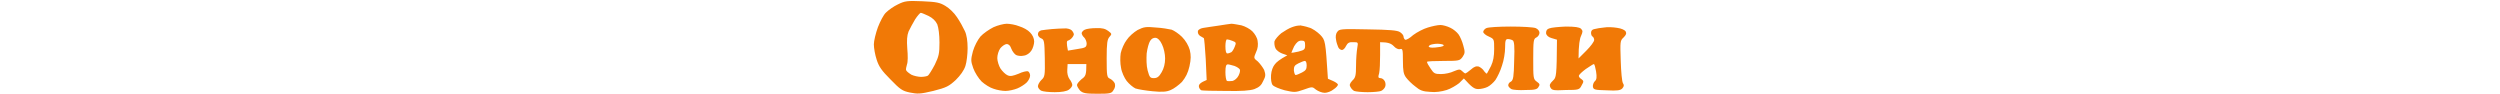 <svg width="800" height="30" version="1.2" xmlns="http://www.w3.org/2000/svg">
  <path fill="#f17906" fill-rule="evenodd" d="M295.134.4c4.5.2 5.6.4 7.4 1.5 1.2.7 2.8 2.2 3.7 3.6.9 1.3 2 3.3 2.5 4.4.6 1.2.9 3.2.9 5.5 0 1.9-.3 4.5-.7 5.7-.5 1.5-1.6 3-3.1 4.5-2.2 2-2.9 2.4-7.2 3.5-4.2 1-5 1-7.5.5-2.4-.5-3.1-1-6.2-4.2-2.8-2.8-3.7-4.1-4.4-6.3-.5-1.5-.9-3.7-.9-4.9 0-1.1.6-3.6 1.3-5.5.7-1.8 1.8-4 2.6-4.7.8-.8 2.5-2 3.8-2.6 2.2-1.1 3-1.2 7.8-1zm-4.4 9.7c-.5 1.3-.6 2.8-.4 5.5.2 2.1.2 4.3-.1 5-.2.7-.4 1.6-.3 1.8.1.4.9 1 1.7 1.5.8.4 2.3.7 3.1.7.9 0 1.9-.2 2.2-.4.3-.2 1.3-1.8 2.2-3.5 1.3-2.7 1.5-3.6 1.5-7.1 0-2.5-.3-4.7-.7-5.8q-.8-1.7-2.8-2.7c-1.1-.5-2.2-1-2.5-1-.2 0-1.1 1-1.8 2.1-.7 1.2-1.7 3-2.1 3.9zm31.4-2.5c1 0 2.8.3 4 .8 1.3.4 2.8 1.2 3.5 2 .8.8 1.3 1.9 1.3 2.9 0 .8-.4 2.2-.9 2.9-.5.8-1.5 1.5-2.4 1.6-.8.2-1.9.1-2.5-.2-.5-.3-1.2-1.2-1.5-2q-.5-1.5-1.5-1.5c-.5 0-1.4.6-2 1.3-.6.8-1 2.2-1 3.2 0 .9.5 2.5 1 3.3.6.9 1.6 1.9 2.3 2.2.9.4 1.7.2 3.5-.5 1.2-.6 2.6-.9 3-.8.4.2.7.8.7 1.4 0 .6-.5 1.6-1.1 2.2-.6.6-2 1.5-3 1.9-1 .4-2.7.8-3.8.8-1 0-2.7-.3-3.8-.7-1.1-.3-2.8-1.4-3.8-2.3-1-1-2.2-2.9-2.7-4.3-.8-2.3-.8-2.7-.1-5.4.5-1.7 1.5-3.6 2.4-4.7.9-1 2.8-2.3 4.2-3 1.3-.6 3.3-1.1 4.2-1.1zm71.9 0c.6 0 2.1.3 3.2.5 1.2.3 2.8 1.2 3.5 1.9.8.8 1.6 2.1 1.7 3.1.2 1.2.1 2.4-.5 3.6-.8 1.9-.8 1.9.6 3 .7.7 1.6 1.9 2 2.7.5 1.5.5 2-.3 3.5-.6 1.4-1.3 2-2.8 2.6-1.4.5-4.2.7-9.2.6-3.9 0-7.4-.1-7.8-.2-.4-.2-.8-.8-.8-1.3 0-.6.5-1.2 2.5-2l-.3-6.7c-.2-3.6-.5-6.6-.6-6.7-.2-.1-.7-.4-1.2-.7-.6-.4-.8-1-.7-1.6.2-.5 1-.9 1.9-1 .9-.1 3-.5 4.7-.7 1.6-.3 3.5-.5 4.1-.6zm-1.3 9.5c.4 0 .9-.2 1.3-.4.3-.2.8-1 1.1-1.8.5-1.2.4-1.4-.7-1.8-.7-.3-1.5-.5-1.8-.5-.3 0-.5 1-.5 2.2 0 1.5.2 2.3.6 2.3zm-.1 8.8c.3.1 1.1.1 1.8 0 .7-.2 1.5-.9 1.9-1.7.4-.8.6-1.6.4-2-.2-.3-.9-.8-1.7-1.1-.8-.2-1.7-.5-2.1-.5-.6 0-.8.6-.8 2.5 0 1.3.2 2.6.5 2.8zm23.3-17.8c.5.1 1.8.3 2.9.7 1 .2 2.7 1.4 3.6 2.3 1.7 1.8 1.7 1.8 2.5 14.1l1.6.7c.9.4 1.6.9 1.6 1.2 0 .3-.6 1-1.4 1.5-.7.6-2 1.1-2.8 1.1-.9 0-2.1-.5-2.8-1-1.2-1-1.2-1-4 0-2.6.9-2.9.9-6 .2-1.8-.5-3.5-1.2-3.9-1.7-.4-.5-.6-1.8-.5-3.2.1-1.4.6-2.7 1.2-3.4.5-.7 1.6-1.6 4-2.9l-1.7-.6c-.8-.3-1.8-1-2.1-1.7-.3-.6-.4-1.6-.3-2.2.2-.6 1.2-1.8 2.2-2.6 1-.7 2.5-1.6 3.4-1.9.8-.3 1.9-.6 2.5-.5zm-2.7 8.8c.1 0 1.1-.1 2.3-.4 1.9-.5 2.1-.7 2.1-2s-.2-1.5-1.2-1.5c-.9 0-1.5.5-2.3 1.8-.5 1.1-.9 2-.9 2.1zm.8 5.6c.1.8.3 1.5.6 1.5s1.2-.4 2-.8c1.2-.6 1.5-1.1 1.5-2.2 0-.9-.2-1.5-.6-1.5-.3 0-1.3.4-2.1.8-1.2.6-1.4 1-1.4 2.2zm46.9-14.5c.8 0 2.2.4 3.2.9.9.4 2.1 1.4 2.6 2.1.5.7 1.2 2.3 1.5 3.5.6 2.1.6 2.5-.2 3.7-.9 1.2-1 1.3-6.1 1.3-2.9 0-5.3.1-5.3.3 0 .3.5 1.2 1.2 2.2 1 1.5 1.3 1.7 3.3 1.7 1.3 0 3.1-.4 4.1-.9 1.7-.7 2-.7 2.7 0 .4.4.8.7 1 .7.1 0 .9-.5 1.7-1.2 1.1-1 1.8-1.2 2.6-1 .6.3 1.4.9 1.7 1.5.4.5.8.9.9.7.1-.2.7-1.2 1.3-2.4.7-1.5 1-3.1 1-5.4 0-3.2 0-3.2-1.7-4-1-.4-1.8-1.1-1.8-1.5 0-.4.5-1 1-1.2.6-.3 4.1-.5 7.8-.5s7.3.2 8 .5c.7.3 1.2.9 1.2 1.5 0 .5-.4 1.2-1 1.5-.9.4-1 1-1 6.8 0 6.1 0 6.5 1.1 7.3 1 .7 1.1 1 .6 1.7-.4.8-1.2 1-4.1 1-2 .1-4 0-4.6-.3-.5-.3-1-.8-1-1.2 0-.5.4-1 .9-1.2.7-.5.9-1.5 1-6.7.2-4.7 0-6.3-.5-6.5-.3-.2-1-.4-1.5-.4-.7 0-.9.4-.9 2.7 0 1.6-.4 4.1-1 5.8-.5 1.7-1.5 3.7-2.1 4.6-.6.8-1.7 1.8-2.5 2.2-.8.4-2.1.7-3 .7-1.2 0-2-.5-4.6-3.4l-1.5 1.5c-.9.7-2.7 1.8-4 2.2-1.6.5-3.6.8-5.3.6-2.3-.1-3.3-.5-4.7-1.7-1.1-.8-2.4-2.1-3-2.9-.8-1.1-1-2.1-1-5.4 0-3.6-.1-3.9-.9-3.7-.5.2-1.4-.2-2.1-1-.8-.8-1.8-1.2-4.3-1.2v4.1c0 2.3-.1 4.9-.3 5.8-.4 1.3-.3 1.6.4 1.6.5 0 1.1.4 1.4 1 .3.6.3 1.3.1 1.8-.2.5-.8 1.1-1.3 1.3-.4.2-2.4.4-4.3.4s-3.8-.2-4.3-.4c-.4-.2-1-.8-1.2-1.3-.4-.6-.2-1.1.6-2 1-.9 1.2-1.6 1.2-4.8 0-2.1.2-4.6.4-5.7.3-1.8.3-1.8-1.3-1.8-1.2-.1-1.8.2-2.3 1.2-.3.7-.9 1.3-1.3 1.3s-1-.4-1.2-.9c-.2-.5-.6-1.5-.7-2.4-.2-.9-.1-1.9.4-2.5.6-.9 1.1-1 9.8-.8 6.9.1 9.5.3 10.3.9.6.4 1.1 1 1.1 1.4 0 .4.3.9.5 1 .3.2 1.5-.5 2.6-1.5 1.2-.9 3.3-2 4.7-2.4 1.3-.4 3.1-.8 4-.8zm-3.5 7.1c.2.2 1.5.2 2.7 0 1.2-.1 2.1-.4 1.8-.7-.1-.2-1.1-.4-2-.4-.8 0-1.9.2-2.3.4-.5.3-.6.6-.2.7zm-87.6-6.3c2 .1 4.2.5 5.1.7.8.3 2.3 1.3 3.3 2.3 1.2 1.2 2.1 2.8 2.5 4.2.4 1.7.4 2.9-.1 5.2-.5 2.2-1.2 3.5-2.4 5-1 1-2.6 2.2-3.6 2.6-1.3.6-2.8.7-5.8.4-2.1-.2-4.6-.6-5.5-.9-.8-.4-2-1.4-2.8-2.4-.7-.9-1.6-2.8-1.8-4.2-.3-1.4-.3-3.4-.1-4.7.3-1.3 1.1-3.2 1.9-4.2.7-1.1 2.3-2.5 3.5-3.2 2-1 2.7-1.1 5.8-.8zm-2.9 8.3c-.1 1.7-.1 3.9.3 5.4.6 2.2.8 2.5 2 2.5 1.1 0 1.7-.5 2.5-1.9.7-1.2 1.1-2.7 1.1-4.4 0-1.4-.4-3.3-1-4.5-.6-1.3-1.3-2-2-2.1q-1.1-.1-1.8 1c-.4.6-.9 2.4-1.1 4zm134.1-8.6c3 0 4.3.2 4.9.7.6.7.6.9 0 2.3-.4.8-.8 2.8-.8 7.2l2.5-2.5c1.4-1.4 2.5-2.9 2.5-3.4 0-.4-.2-.9-.5-1.1-.3-.1-.5-.7-.5-1.2 0-.7.4-1.1 1.1-1.2.7-.2 2-.4 3.1-.5 1-.2 2.9-.1 4.1.1 1.5.2 2.5.7 2.8 1.2.3.6.1 1.1-.7 1.9-1.1 1-1.1 1.3-.9 7.4.1 3.6.4 6.7.7 7.2.4.6.4 1-.2 1.7-.6.6-1.5.8-5 .6-3.8-.1-4.2-.2-4.4-1.1-.1-.6.2-1.4.6-1.8.6-.5.7-1.3.4-3.2-.2-1.2-.5-2.3-.7-2.3-.2 0-1.4.8-2.6 1.6-1.2.9-2.2 1.8-2.2 2.2 0 .3.3.7.8 1 .8.6.8.8.1 2-.7 1.4-.9 1.5-5.1 1.5-3.9.2-4.4.1-4.9-.8-.4-.8-.2-1.2.8-2.2 1.1-1 1.2-1.4 1.3-13.1l-1.7-.5c-1.1-.3-1.7-.9-1.8-1.6 0-.8.3-1.3 1-1.5.7-.3 3-.5 5.3-.6zm-160.5.6c.9-.1 2 .2 2.4.6.4.4.7 1 .7 1.3 0 .2-.3.8-.6 1.1-.3.4-.9.8-1.3.9-.4.1-.5.7 0 3.2l3-.5c2.7-.4 2.9-.6 3-1.7 0-.7-.4-1.6-.8-2-.5-.4-.8-1.1-.8-1.4 0-.3.5-.9 1-1.1.6-.3 2.2-.5 3.6-.5 1.9-.1 3 .2 3.9.9 1.2.9 1.2 1 .4 1.9-.7.8-.9 1.9-.9 6.9 0 5.7.1 6.1 1.1 6.5.6.3 1.3 1 1.5 1.5.2.7.1 1.4-.4 2.1-.6 1.1-1.1 1.2-5.2 1.2-3.8 0-4.6-.2-5.5-1-.5-.6-1-1.4-1-1.8 0-.4.7-1.2 1.5-1.9 1.3-.9 1.5-1.4 1.5-4.8h-6l-.1 1.8c-.1 1.1.2 2.3.7 3 .5.6.9 1.5.9 1.9 0 .4-.5 1.1-1.1 1.5-.7.5-2.3.8-4.5.8-1.9 0-3.8-.2-4.4-.5-.5-.3-1-.9-1-1.4 0-.5.5-1.4 1.1-2 1.1-1 1.2-1.4 1.1-7-.1-5.4-.2-5.9-1.1-6.3-.6-.2-1.1-.8-1.1-1.3 0-.7.4-1.1 1.1-1.3.7-.1 2.2-.3 3.4-.4 1.3-.1 3-.2 3.9-.2z"/>
</svg>
